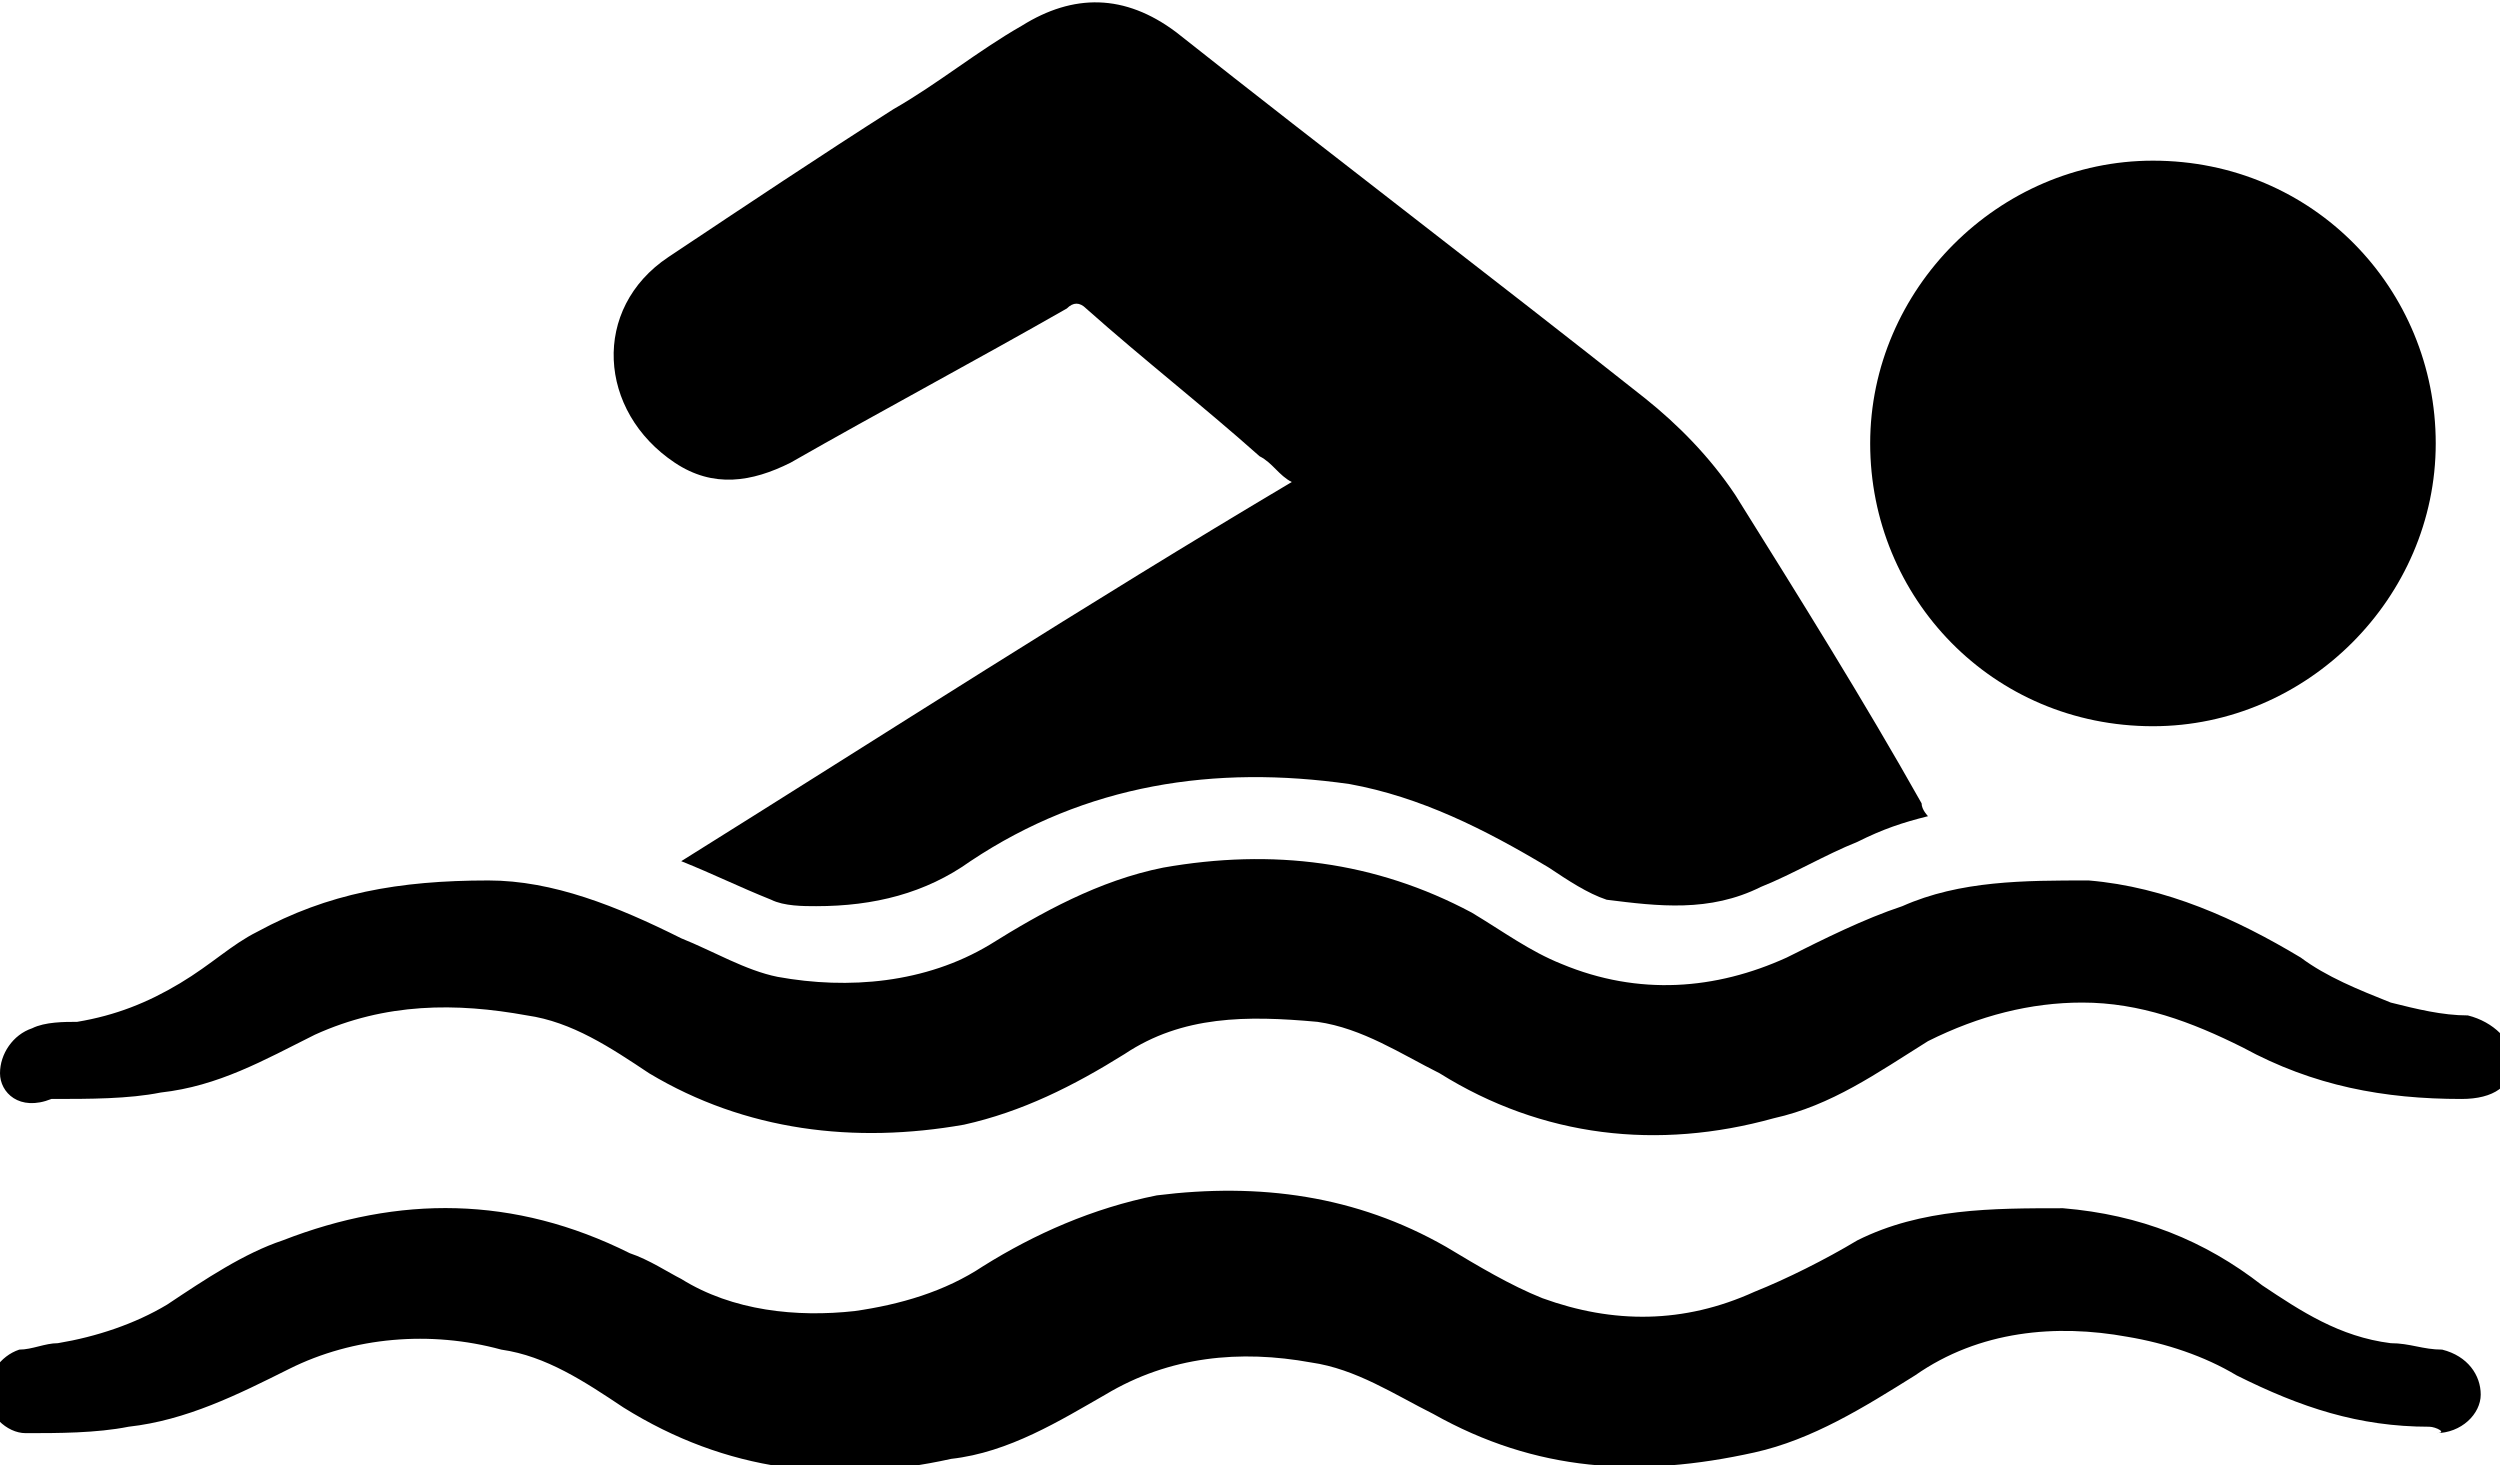 <?xml version="1.0" encoding="utf-8"?>
<!-- Generator: Adobe Illustrator 28.0.0, SVG Export Plug-In . SVG Version: 6.00 Build 0)  -->
<svg version="1.1" id="katman_1" xmlns="http://www.w3.org/2000/svg" xmlns:xlink="http://www.w3.org/1999/xlink" x="0px" y="0px"
	 viewBox="0 0 38.9 22.8" style="enable-background:new 0 0 38.9 22.8;" xml:space="preserve">
<g>
	<path d="M10.6,13.4c3.2-2,6.3-4,9.5-5.9c-0.2-0.1-0.3-0.3-0.5-0.4c-0.9-0.8-1.8-1.5-2.7-2.3c-0.1-0.1-0.2-0.1-0.3,0
		c-1.4,0.8-2.9,1.6-4.3,2.4c-0.6,0.3-1.2,0.4-1.8,0C9.3,6.4,9.2,4.8,10.4,4c1.2-0.8,2.4-1.6,3.5-2.3c0.7-0.4,1.3-0.9,2-1.3
		c0.8-0.5,1.6-0.5,2.4,0.1c2.4,1.9,4.9,3.8,7.3,5.7c0.5,0.4,1,0.9,1.4,1.5c1,1.6,2,3.2,2.9,4.8c0,0.1,0.1,0.2,0.1,0.2
		c-0.4,0.1-0.7,0.2-1.1,0.4c-0.5,0.2-1,0.5-1.5,0.7c-0.8,0.4-1.6,0.3-2.4,0.2c-0.3-0.1-0.6-0.3-0.9-0.5c-1-0.6-2-1.1-3.1-1.3
		c-2.1-0.3-4.1,0-5.9,1.2c-0.7,0.5-1.5,0.7-2.4,0.7c-0.2,0-0.5,0-0.7-0.1C11.5,13.8,11.1,13.6,10.6,13.4z"/>
	<path d="M37.8,22.2c-1.1,0-2-0.3-3-0.8c-0.5-0.3-1.1-0.5-1.7-0.6c-1.1-0.2-2.3-0.1-3.3,0.6c-0.8,0.5-1.6,1-2.5,1.2
		c-1.8,0.4-3.4,0.3-5-0.6c-0.6-0.3-1.2-0.7-1.9-0.8c-1.1-0.2-2.2-0.1-3.2,0.5c-0.7,0.4-1.5,0.9-2.4,1c-1.8,0.4-3.5,0.2-5.1-0.8
		c-0.6-0.4-1.2-0.8-1.9-0.9c-1.1-0.3-2.3-0.2-3.3,0.3c-0.8,0.4-1.6,0.8-2.5,0.9c-0.5,0.1-1.1,0.1-1.6,0.1c-0.3,0-0.6-0.3-0.6-0.6
		c0-0.3,0.2-0.6,0.5-0.7c0.2,0,0.4-0.1,0.6-0.1c0.6-0.1,1.2-0.3,1.7-0.6c0.6-0.4,1.2-0.8,1.8-1c1.8-0.7,3.6-0.7,5.4,0.2
		c0.3,0.1,0.6,0.3,0.8,0.4c0.8,0.5,1.8,0.6,2.7,0.5c0.7-0.1,1.4-0.3,2-0.7c0.8-0.5,1.7-0.9,2.7-1.1c1.6-0.2,3.1,0,4.5,0.8
		c0.5,0.3,1,0.6,1.5,0.8c1.1,0.4,2.2,0.4,3.3-0.1c0.5-0.2,1.1-0.5,1.6-0.8c1-0.5,2.1-0.5,3.2-0.5c1.2,0.1,2.2,0.5,3.1,1.2
		c0.6,0.4,1.2,0.8,2,0.9c0.3,0,0.5,0.1,0.8,0.1c0.4,0.1,0.6,0.4,0.6,0.7c0,0.3-0.3,0.6-0.7,0.6C38.1,22.3,37.9,22.2,37.8,22.2z"/>
	<path d="M7.6,13.7c1,0,2,0.4,3,0.9c0.5,0.2,1,0.5,1.5,0.6c1.1,0.2,2.3,0.1,3.3-0.5c0.8-0.5,1.7-1,2.7-1.2c1.7-0.3,3.3-0.1,4.8,0.7
		c0.5,0.3,0.9,0.6,1.4,0.8c1.2,0.5,2.4,0.4,3.5-0.1c0.6-0.3,1.2-0.6,1.8-0.8c0.9-0.4,1.9-0.4,2.9-0.4c1.2,0.1,2.3,0.6,3.3,1.2
		c0.4,0.3,0.9,0.5,1.4,0.7c0.4,0.1,0.8,0.2,1.2,0.2c0.4,0.1,0.7,0.4,0.7,0.7c0,0.4-0.3,0.6-0.8,0.6c-1.2,0-2.3-0.2-3.4-0.8
		c-0.8-0.4-1.6-0.7-2.5-0.7c-0.8,0-1.6,0.2-2.4,0.6c-0.8,0.5-1.5,1-2.4,1.2c-1.8,0.5-3.6,0.3-5.2-0.7c-0.6-0.3-1.2-0.7-1.9-0.8
		c-1.1-0.1-2.1-0.1-3,0.5c-0.8,0.5-1.6,0.9-2.5,1.1c-1.7,0.3-3.4,0.1-4.9-0.8c-0.6-0.4-1.2-0.8-1.9-0.9c-1.1-0.2-2.2-0.2-3.3,0.3
		c-0.8,0.4-1.5,0.8-2.4,0.9c-0.5,0.1-1.1,0.1-1.7,0.1C0.3,17.3,0,17,0,16.7c0-0.3,0.2-0.6,0.5-0.7c0.2-0.1,0.5-0.1,0.7-0.1
		c0.6-0.1,1.1-0.3,1.6-0.6C3.3,15,3.6,14.7,4,14.5C5.1,13.9,6.2,13.7,7.6,13.7z"/>
	<path d="M33.5,11.3c-2.5,0-4.4-2-4.4-4.4c0-2.4,2-4.4,4.4-4.4c2.5,0,4.4,2,4.4,4.4C37.9,9.3,35.9,11.3,33.5,11.3z"/>
</g>
</svg>
